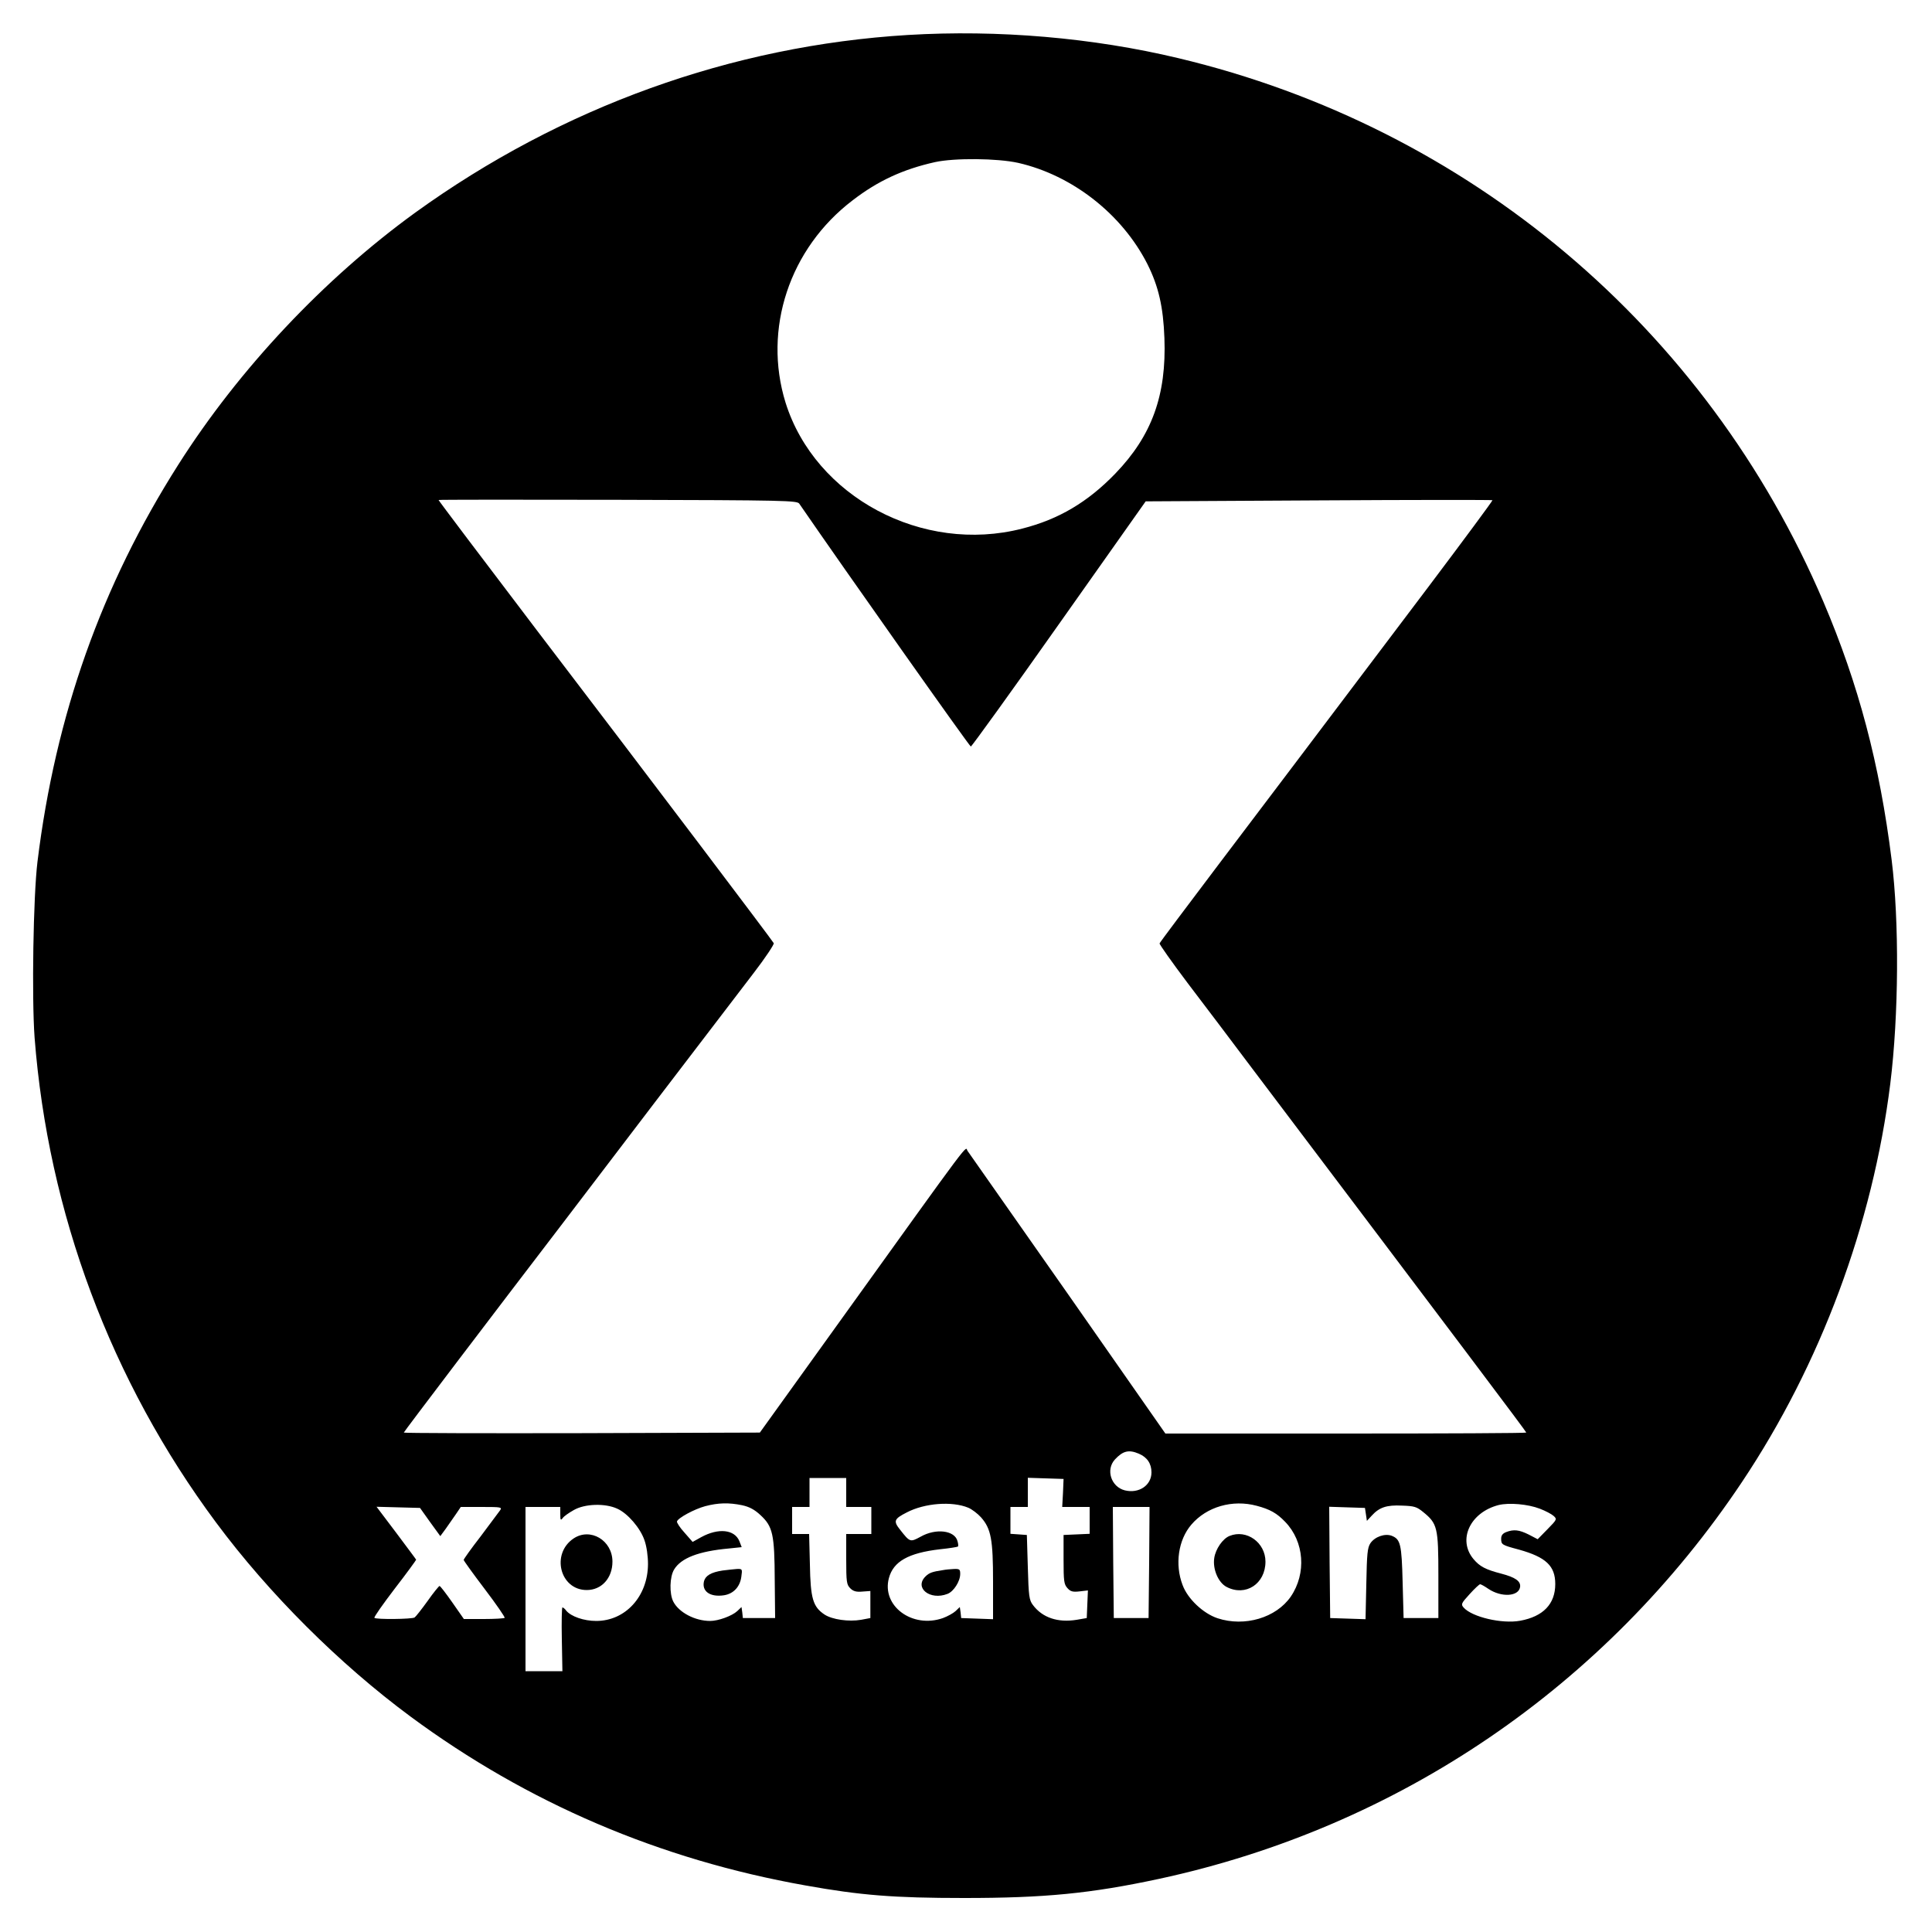 <?xml version="1.0" standalone="no"?>
<!DOCTYPE svg PUBLIC "-//W3C//DTD SVG 20010904//EN"
 "http://www.w3.org/TR/2001/REC-SVG-20010904/DTD/svg10.dtd">
<svg version="1.0" xmlns="http://www.w3.org/2000/svg"
 width="1000pt" height="1000pt" viewBox="0 0 1000 1000"
 preserveAspectRatio="xMidYMid meet">
<g transform="translate(0,1000) scale(0.1,-0.1)"
fill="#000000" stroke="none">
<path d="M4700 9819 c-912 -55 -1794 -373 -2550 -919 -472 -342 -913 -810
-1227 -1305 -397 -624 -636 -1297 -729 -2055 -22 -180 -30 -705 -15 -910 70
-907 395 -1778 939 -2510 274 -369 638 -732 1007 -1005 605 -447 1289 -740
2044 -874 284 -51 457 -65 821 -65 416 0 655 23 1009 99 1239 267 2311 996
3018 2055 406 608 676 1333 767 2060 44 355 47 840 7 1160 -62 495 -171 908
-353 1335 -605 1419 -1836 2456 -3339 2814 -443 106 -933 148 -1399 120z m570
-662 c281 -64 538 -266 669 -524 58 -116 82 -222 88 -383 11 -296 -65 -505
-254 -701 -143 -148 -293 -237 -482 -285 -516 -133 -1072 164 -1225 652 -118
381 20 798 347 1047 131 101 261 161 427 198 101 22 322 20 430 -4z m-1133
-1764 c240 -349 882 -1258 888 -1257 5 1 211 286 457 635 l448 634 896 5 c492
3 897 3 899 1 2 -2 -146 -202 -329 -445 -661 -876 -791 -1047 -1089 -1441
-166 -220 -304 -403 -305 -408 -2 -4 63 -96 145 -205 82 -108 233 -307 334
-442 1083 -1434 1419 -1880 1419 -1885 0 -3 -420 -5 -934 -5 l-934 0 -505 723
c-278 397 -512 730 -519 740 -15 20 49 106 -676 -903 l-399 -555 -922 -3
c-506 -1 -921 0 -921 3 0 4 464 615 820 1080 42 55 258 339 480 630 223 292
453 593 512 670 59 77 105 146 103 153 -4 10 -626 833 -1225 1618 -285 375
-510 673 -510 676 0 2 417 2 927 1 875 -2 929 -4 940 -20z m1757 -4917 c43
-18 66 -51 66 -97 0 -67 -65 -111 -138 -93 -71 18 -100 107 -51 160 41 44 71
52 123 30z m-1514 -201 l0 -75 65 0 65 0 0 -70 0 -70 -65 0 -65 0 0 -130 c0
-118 2 -132 21 -151 15 -15 31 -20 62 -17 l42 3 0 -70 0 -70 -48 -9 c-64 -11
-149 1 -189 27 -60 40 -73 82 -76 260 l-4 157 -44 0 -44 0 0 70 0 70 45 0 45
0 0 75 0 75 95 0 95 0 0 -75z m1122 -2 l-4 -73 71 0 71 0 0 -70 0 -69 -67 -3
-68 -3 0 -126 c0 -113 2 -129 20 -149 16 -18 28 -21 63 -17 l43 5 -3 -72 -3
-71 -52 -9 c-98 -16 -178 11 -227 77 -19 25 -22 46 -26 195 l-5 167 -42 3 -43
3 0 70 0 69 45 0 45 0 0 75 0 76 92 -3 93 -3 -3 -72z m-1661 -64 c37 -8 64
-22 95 -51 64 -59 73 -99 74 -336 l2 -197 -84 0 -83 0 -3 29 -4 28 -22 -21
c-27 -25 -98 -51 -140 -51 -79 0 -162 44 -191 100 -21 41 -19 128 4 166 36 60
128 95 283 109 l67 7 -12 31 c-25 61 -109 69 -197 21 l-45 -25 -42 48 c-24 26
-41 53 -39 58 5 18 90 64 146 79 68 18 123 19 191 5z m1171 -13 c19 -8 49 -31
66 -50 52 -59 62 -115 62 -333 l0 -194 -82 3 -83 3 -3 29 -4 28 -22 -21 c-12
-11 -41 -27 -65 -36 -159 -56 -319 63 -280 207 23 86 101 130 264 149 49 5 91
12 93 14 3 2 2 15 -2 28 -14 56 -112 68 -191 23 -54 -29 -55 -29 -106 36 -36
45 -32 56 35 90 92 48 234 59 318 24z m1493 10 c68 -18 104 -38 147 -83 99
-102 111 -267 29 -387 -76 -110 -239 -158 -379 -112 -75 25 -155 101 -181 172
-41 107 -22 234 45 312 79 93 213 132 339 98z m1465 -15 c29 -11 61 -28 71
-37 19 -17 18 -19 -31 -69 l-51 -52 -46 24 c-50 25 -78 28 -117 13 -18 -7 -26
-17 -26 -34 0 -31 3 -33 93 -57 139 -39 187 -84 187 -178 0 -103 -62 -168
-182 -190 -94 -17 -248 19 -292 68 -15 17 -13 22 30 69 26 29 51 52 55 52 5 0
24 -11 43 -24 67 -45 157 -40 164 10 4 30 -25 50 -98 69 -81 21 -111 37 -143
75 -84 100 -18 242 130 280 53 13 151 5 213 -19z m-4775 0 c54 -24 120 -101
141 -164 11 -31 18 -81 18 -123 -1 -167 -117 -294 -268 -294 -64 0 -130 23
-155 53 -7 10 -16 17 -20 17 -3 0 -5 -74 -3 -165 l3 -165 -96 0 -95 0 0 425 0
425 90 0 90 0 0 -37 c0 -32 2 -34 13 -20 6 9 32 27 57 41 57 33 163 36 225 7z
m4171 -17 c74 -60 79 -80 79 -329 l0 -220 -90 0 -90 0 -5 185 c-5 198 -11 223
-57 241 -35 13 -87 -5 -110 -39 -15 -23 -18 -53 -21 -210 l-4 -183 -91 3 -92
3 -3 288 -2 288 92 -3 93 -3 5 -33 5 -34 25 27 c39 43 77 56 157 52 63 -2 76
-6 109 -33z m-5140 -52 l53 -73 28 38 c15 22 39 56 53 76 l25 37 108 0 c102 0
107 -1 95 -18 -7 -10 -52 -70 -100 -134 -49 -63 -88 -118 -88 -122 0 -4 49
-72 109 -151 60 -79 106 -146 103 -149 -3 -3 -52 -6 -108 -6 l-103 0 -60 86
c-33 47 -62 85 -66 85 -3 0 -32 -35 -62 -78 -31 -43 -61 -81 -67 -85 -13 -9
-200 -11 -208 -2 -4 3 44 71 105 151 62 80 111 148 111 150 -1 3 -48 65 -103
139 l-102 135 112 -3 113 -3 52 -73z m3722 -209 l-3 -288 -90 0 -90 0 -3 288
-2 287 95 0 95 0 -2 -287z"/>
<path d="M3740 1871 c-59 -9 -88 -26 -96 -55 -13 -53 32 -84 104 -73 49 8 82
44 89 95 6 41 5 42 -23 41 -16 -1 -49 -5 -74 -8z"/>
<path d="M4880 1873 c-55 -8 -71 -14 -90 -33 -59 -59 24 -125 114 -90 32 12
66 65 66 103 0 24 -3 27 -32 26 -18 -1 -44 -3 -58 -6z"/>
<path d="M6364 2050 c-35 -14 -72 -67 -79 -114 -9 -58 21 -128 64 -150 98 -51
201 16 201 131 0 99 -98 169 -186 133z"/>
<path d="M2969 2037 c-118 -79 -71 -267 68 -267 77 0 133 62 133 147 0 110
-114 178 -201 120z"/>
</g>
</svg>
